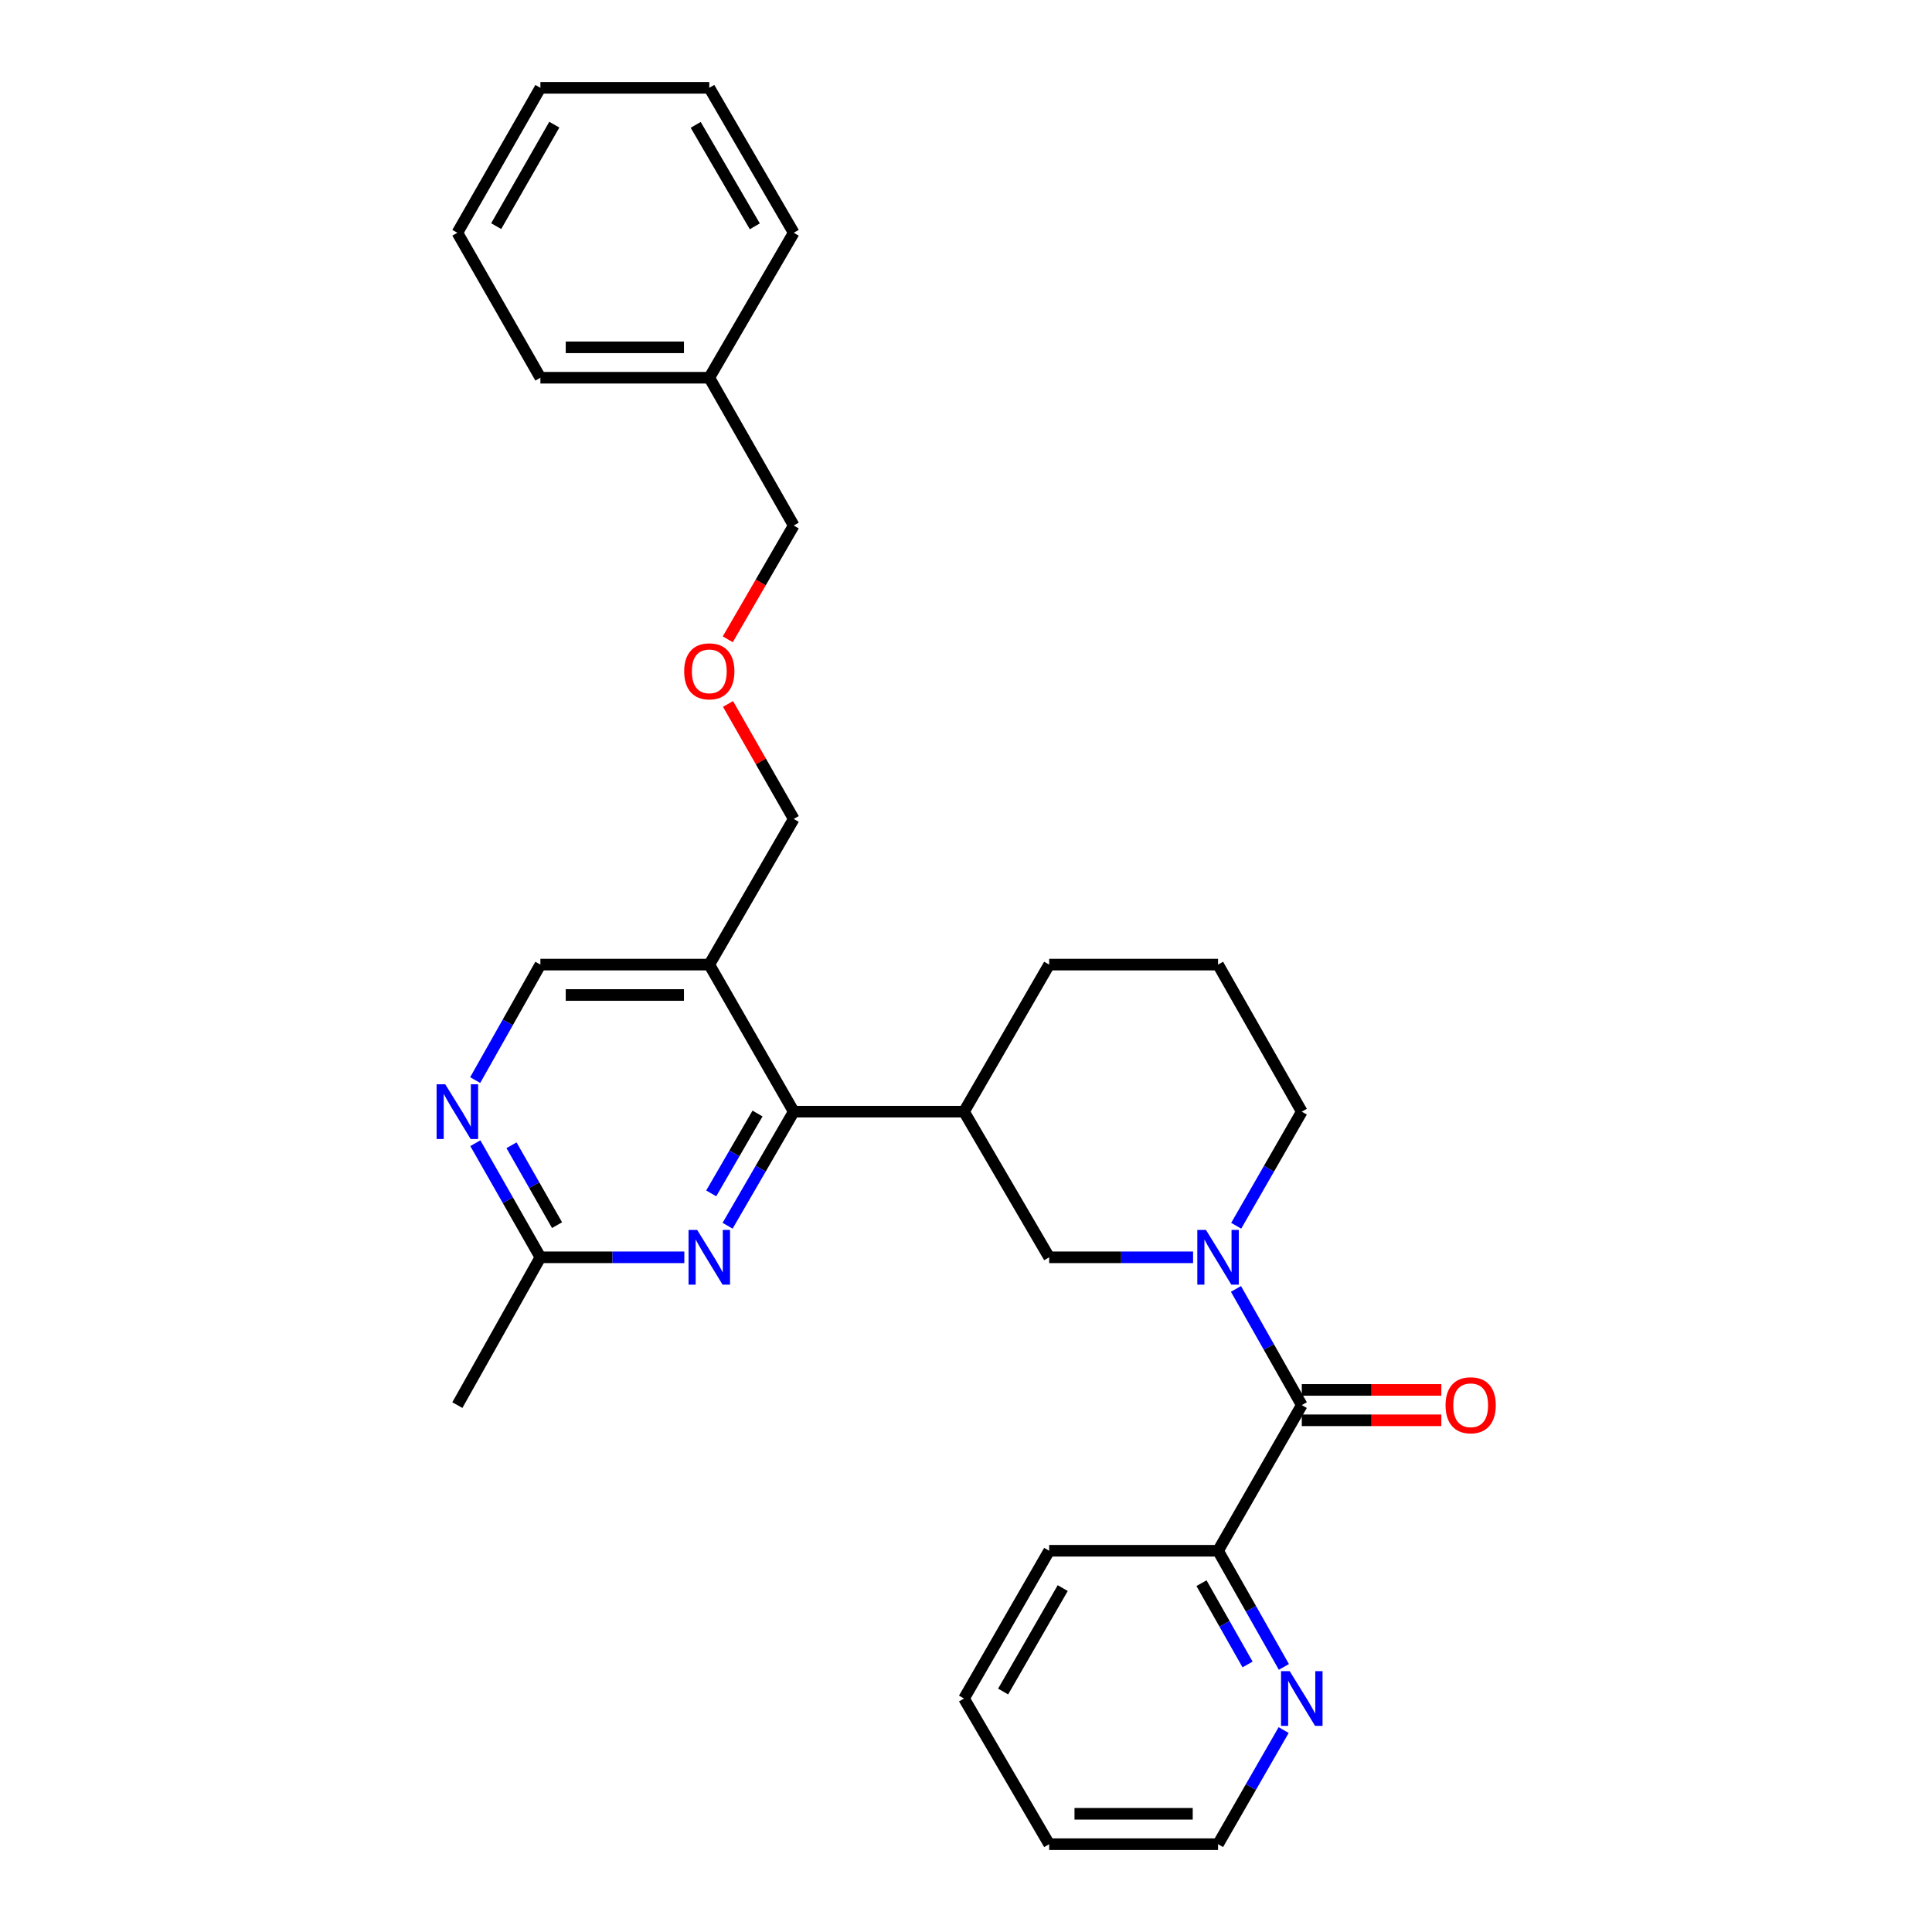 <?xml version='1.0' encoding='iso-8859-1'?>
<svg version='1.1' baseProfile='full'
              xmlns='http://www.w3.org/2000/svg'
                      xmlns:rdkit='http://www.rdkit.org/xml'
                      xmlns:xlink='http://www.w3.org/1999/xlink'
                  xml:space='preserve'
width='1000px' height='1000px' viewBox='0 0 1000 1000'>
<!-- END OF HEADER -->
<rect style='opacity:1.0;fill:#FFFFFF;stroke:none' width='1000' height='1000' x='0' y='0'> </rect>
<path class='bond-0' d='M 639.733,667.139 L 656.769,697.208' style='fill:none;fill-rule:evenodd;stroke:#0000FF;stroke-width:6px;stroke-linecap:butt;stroke-linejoin:miter;stroke-opacity:1' />
<path class='bond-0' d='M 656.769,697.208 L 673.805,727.277' style='fill:none;fill-rule:evenodd;stroke:#000000;stroke-width:6px;stroke-linecap:butt;stroke-linejoin:miter;stroke-opacity:1' />
<path class='bond-5' d='M 617.54,650.781 L 580.293,650.781' style='fill:none;fill-rule:evenodd;stroke:#0000FF;stroke-width:6px;stroke-linecap:butt;stroke-linejoin:miter;stroke-opacity:1' />
<path class='bond-5' d='M 580.293,650.781 L 543.046,650.781' style='fill:none;fill-rule:evenodd;stroke:#000000;stroke-width:6px;stroke-linecap:butt;stroke-linejoin:miter;stroke-opacity:1' />
<path class='bond-12' d='M 639.856,634.447 L 656.83,604.921' style='fill:none;fill-rule:evenodd;stroke:#0000FF;stroke-width:6px;stroke-linecap:butt;stroke-linejoin:miter;stroke-opacity:1' />
<path class='bond-12' d='M 656.83,604.921 L 673.805,575.395' style='fill:none;fill-rule:evenodd;stroke:#000000;stroke-width:6px;stroke-linecap:butt;stroke-linejoin:miter;stroke-opacity:1' />
<path class='bond-8' d='M 673.805,727.277 L 630.466,802.672' style='fill:none;fill-rule:evenodd;stroke:#000000;stroke-width:6px;stroke-linecap:butt;stroke-linejoin:miter;stroke-opacity:1' />
<path class='bond-11' d='M 673.805,735.143 L 709.918,735.143' style='fill:none;fill-rule:evenodd;stroke:#000000;stroke-width:6px;stroke-linecap:butt;stroke-linejoin:miter;stroke-opacity:1' />
<path class='bond-11' d='M 709.918,735.143 L 746.031,735.143' style='fill:none;fill-rule:evenodd;stroke:#FF0000;stroke-width:6px;stroke-linecap:butt;stroke-linejoin:miter;stroke-opacity:1' />
<path class='bond-11' d='M 673.805,719.412 L 709.918,719.412' style='fill:none;fill-rule:evenodd;stroke:#000000;stroke-width:6px;stroke-linecap:butt;stroke-linejoin:miter;stroke-opacity:1' />
<path class='bond-11' d='M 709.918,719.412 L 746.031,719.412' style='fill:none;fill-rule:evenodd;stroke:#FF0000;stroke-width:6px;stroke-linecap:butt;stroke-linejoin:miter;stroke-opacity:1' />
<path class='bond-1' d='M 410.836,575.395 L 498.973,575.395' style='fill:none;fill-rule:evenodd;stroke:#000000;stroke-width:6px;stroke-linecap:butt;stroke-linejoin:miter;stroke-opacity:1' />
<path class='bond-2' d='M 410.836,575.395 L 393.719,604.919' style='fill:none;fill-rule:evenodd;stroke:#000000;stroke-width:6px;stroke-linecap:butt;stroke-linejoin:miter;stroke-opacity:1' />
<path class='bond-2' d='M 393.719,604.919 L 376.602,634.443' style='fill:none;fill-rule:evenodd;stroke:#0000FF;stroke-width:6px;stroke-linecap:butt;stroke-linejoin:miter;stroke-opacity:1' />
<path class='bond-2' d='M 392.092,576.362 L 380.11,597.029' style='fill:none;fill-rule:evenodd;stroke:#000000;stroke-width:6px;stroke-linecap:butt;stroke-linejoin:miter;stroke-opacity:1' />
<path class='bond-2' d='M 380.11,597.029 L 368.128,617.695' style='fill:none;fill-rule:evenodd;stroke:#0000FF;stroke-width:6px;stroke-linecap:butt;stroke-linejoin:miter;stroke-opacity:1' />
<path class='bond-4' d='M 410.836,575.395 L 367.13,499.275' style='fill:none;fill-rule:evenodd;stroke:#000000;stroke-width:6px;stroke-linecap:butt;stroke-linejoin:miter;stroke-opacity:1' />
<path class='bond-7' d='M 354.204,650.781 L 316.957,650.781' style='fill:none;fill-rule:evenodd;stroke:#0000FF;stroke-width:6px;stroke-linecap:butt;stroke-linejoin:miter;stroke-opacity:1' />
<path class='bond-7' d='M 316.957,650.781 L 279.71,650.781' style='fill:none;fill-rule:evenodd;stroke:#000000;stroke-width:6px;stroke-linecap:butt;stroke-linejoin:miter;stroke-opacity:1' />
<path class='bond-3' d='M 498.973,575.395 L 543.046,650.781' style='fill:none;fill-rule:evenodd;stroke:#000000;stroke-width:6px;stroke-linecap:butt;stroke-linejoin:miter;stroke-opacity:1' />
<path class='bond-29' d='M 498.973,575.395 L 543.046,499.275' style='fill:none;fill-rule:evenodd;stroke:#000000;stroke-width:6px;stroke-linecap:butt;stroke-linejoin:miter;stroke-opacity:1' />
<path class='bond-9' d='M 367.13,499.275 L 279.71,499.275' style='fill:none;fill-rule:evenodd;stroke:#000000;stroke-width:6px;stroke-linecap:butt;stroke-linejoin:miter;stroke-opacity:1' />
<path class='bond-9' d='M 354.017,515.006 L 292.823,515.006' style='fill:none;fill-rule:evenodd;stroke:#000000;stroke-width:6px;stroke-linecap:butt;stroke-linejoin:miter;stroke-opacity:1' />
<path class='bond-14' d='M 367.13,499.275 L 410.836,423.88' style='fill:none;fill-rule:evenodd;stroke:#000000;stroke-width:6px;stroke-linecap:butt;stroke-linejoin:miter;stroke-opacity:1' />
<path class='bond-6' d='M 245.958,559.049 L 262.834,529.162' style='fill:none;fill-rule:evenodd;stroke:#0000FF;stroke-width:6px;stroke-linecap:butt;stroke-linejoin:miter;stroke-opacity:1' />
<path class='bond-6' d='M 262.834,529.162 L 279.71,499.275' style='fill:none;fill-rule:evenodd;stroke:#000000;stroke-width:6px;stroke-linecap:butt;stroke-linejoin:miter;stroke-opacity:1' />
<path class='bond-30' d='M 246.039,591.724 L 262.874,621.253' style='fill:none;fill-rule:evenodd;stroke:#0000FF;stroke-width:6px;stroke-linecap:butt;stroke-linejoin:miter;stroke-opacity:1' />
<path class='bond-30' d='M 262.874,621.253 L 279.71,650.781' style='fill:none;fill-rule:evenodd;stroke:#000000;stroke-width:6px;stroke-linecap:butt;stroke-linejoin:miter;stroke-opacity:1' />
<path class='bond-30' d='M 264.756,592.791 L 276.54,613.461' style='fill:none;fill-rule:evenodd;stroke:#0000FF;stroke-width:6px;stroke-linecap:butt;stroke-linejoin:miter;stroke-opacity:1' />
<path class='bond-30' d='M 276.54,613.461 L 288.325,634.131' style='fill:none;fill-rule:evenodd;stroke:#000000;stroke-width:6px;stroke-linecap:butt;stroke-linejoin:miter;stroke-opacity:1' />
<path class='bond-19' d='M 279.71,650.781 L 236.729,727.277' style='fill:none;fill-rule:evenodd;stroke:#000000;stroke-width:6px;stroke-linecap:butt;stroke-linejoin:miter;stroke-opacity:1' />
<path class='bond-10' d='M 630.466,802.672 L 647.501,832.732' style='fill:none;fill-rule:evenodd;stroke:#000000;stroke-width:6px;stroke-linecap:butt;stroke-linejoin:miter;stroke-opacity:1' />
<path class='bond-10' d='M 647.501,832.732 L 664.535,862.793' style='fill:none;fill-rule:evenodd;stroke:#0000FF;stroke-width:6px;stroke-linecap:butt;stroke-linejoin:miter;stroke-opacity:1' />
<path class='bond-10' d='M 621.89,819.446 L 633.814,840.488' style='fill:none;fill-rule:evenodd;stroke:#000000;stroke-width:6px;stroke-linecap:butt;stroke-linejoin:miter;stroke-opacity:1' />
<path class='bond-10' d='M 633.814,840.488 L 645.739,861.53' style='fill:none;fill-rule:evenodd;stroke:#0000FF;stroke-width:6px;stroke-linecap:butt;stroke-linejoin:miter;stroke-opacity:1' />
<path class='bond-21' d='M 630.466,802.672 L 543.046,802.672' style='fill:none;fill-rule:evenodd;stroke:#000000;stroke-width:6px;stroke-linecap:butt;stroke-linejoin:miter;stroke-opacity:1' />
<path class='bond-18' d='M 664.415,895.485 L 647.441,925.015' style='fill:none;fill-rule:evenodd;stroke:#0000FF;stroke-width:6px;stroke-linecap:butt;stroke-linejoin:miter;stroke-opacity:1' />
<path class='bond-18' d='M 647.441,925.015 L 630.466,954.545' style='fill:none;fill-rule:evenodd;stroke:#000000;stroke-width:6px;stroke-linecap:butt;stroke-linejoin:miter;stroke-opacity:1' />
<path class='bond-17' d='M 673.805,575.395 L 630.466,499.275' style='fill:none;fill-rule:evenodd;stroke:#000000;stroke-width:6px;stroke-linecap:butt;stroke-linejoin:miter;stroke-opacity:1' />
<path class='bond-13' d='M 376.823,364.363 L 393.83,394.122' style='fill:none;fill-rule:evenodd;stroke:#FF0000;stroke-width:6px;stroke-linecap:butt;stroke-linejoin:miter;stroke-opacity:1' />
<path class='bond-13' d='M 393.83,394.122 L 410.836,423.88' style='fill:none;fill-rule:evenodd;stroke:#000000;stroke-width:6px;stroke-linecap:butt;stroke-linejoin:miter;stroke-opacity:1' />
<path class='bond-20' d='M 376.694,330.902 L 393.765,301.454' style='fill:none;fill-rule:evenodd;stroke:#FF0000;stroke-width:6px;stroke-linecap:butt;stroke-linejoin:miter;stroke-opacity:1' />
<path class='bond-20' d='M 393.765,301.454 L 410.836,272.006' style='fill:none;fill-rule:evenodd;stroke:#000000;stroke-width:6px;stroke-linecap:butt;stroke-linejoin:miter;stroke-opacity:1' />
<path class='bond-15' d='M 543.046,499.275 L 630.466,499.275' style='fill:none;fill-rule:evenodd;stroke:#000000;stroke-width:6px;stroke-linecap:butt;stroke-linejoin:miter;stroke-opacity:1' />
<path class='bond-16' d='M 367.13,195.51 L 410.836,272.006' style='fill:none;fill-rule:evenodd;stroke:#000000;stroke-width:6px;stroke-linecap:butt;stroke-linejoin:miter;stroke-opacity:1' />
<path class='bond-22' d='M 367.13,195.51 L 279.71,195.51' style='fill:none;fill-rule:evenodd;stroke:#000000;stroke-width:6px;stroke-linecap:butt;stroke-linejoin:miter;stroke-opacity:1' />
<path class='bond-22' d='M 354.017,179.779 L 292.823,179.779' style='fill:none;fill-rule:evenodd;stroke:#000000;stroke-width:6px;stroke-linecap:butt;stroke-linejoin:miter;stroke-opacity:1' />
<path class='bond-23' d='M 367.13,195.51 L 410.836,120.482' style='fill:none;fill-rule:evenodd;stroke:#000000;stroke-width:6px;stroke-linecap:butt;stroke-linejoin:miter;stroke-opacity:1' />
<path class='bond-31' d='M 630.466,954.545 L 543.046,954.545' style='fill:none;fill-rule:evenodd;stroke:#000000;stroke-width:6px;stroke-linecap:butt;stroke-linejoin:miter;stroke-opacity:1' />
<path class='bond-31' d='M 617.353,938.815 L 556.159,938.815' style='fill:none;fill-rule:evenodd;stroke:#000000;stroke-width:6px;stroke-linecap:butt;stroke-linejoin:miter;stroke-opacity:1' />
<path class='bond-25' d='M 543.046,802.672 L 498.973,879.151' style='fill:none;fill-rule:evenodd;stroke:#000000;stroke-width:6px;stroke-linecap:butt;stroke-linejoin:miter;stroke-opacity:1' />
<path class='bond-25' d='M 550.064,821.998 L 519.213,875.533' style='fill:none;fill-rule:evenodd;stroke:#000000;stroke-width:6px;stroke-linecap:butt;stroke-linejoin:miter;stroke-opacity:1' />
<path class='bond-27' d='M 279.71,195.51 L 236.729,120.482' style='fill:none;fill-rule:evenodd;stroke:#000000;stroke-width:6px;stroke-linecap:butt;stroke-linejoin:miter;stroke-opacity:1' />
<path class='bond-26' d='M 410.836,120.482 L 367.13,45.455' style='fill:none;fill-rule:evenodd;stroke:#000000;stroke-width:6px;stroke-linecap:butt;stroke-linejoin:miter;stroke-opacity:1' />
<path class='bond-26' d='M 390.687,117.146 L 360.093,64.627' style='fill:none;fill-rule:evenodd;stroke:#000000;stroke-width:6px;stroke-linecap:butt;stroke-linejoin:miter;stroke-opacity:1' />
<path class='bond-24' d='M 543.046,954.545 L 498.973,879.151' style='fill:none;fill-rule:evenodd;stroke:#000000;stroke-width:6px;stroke-linecap:butt;stroke-linejoin:miter;stroke-opacity:1' />
<path class='bond-28' d='M 367.13,45.455 L 279.71,45.455' style='fill:none;fill-rule:evenodd;stroke:#000000;stroke-width:6px;stroke-linecap:butt;stroke-linejoin:miter;stroke-opacity:1' />
<path class='bond-32' d='M 236.729,120.482 L 279.71,45.455' style='fill:none;fill-rule:evenodd;stroke:#000000;stroke-width:6px;stroke-linecap:butt;stroke-linejoin:miter;stroke-opacity:1' />
<path class='bond-32' d='M 256.826,117.048 L 286.912,64.528' style='fill:none;fill-rule:evenodd;stroke:#000000;stroke-width:6px;stroke-linecap:butt;stroke-linejoin:miter;stroke-opacity:1' />
<path  class='atom-0' d='M 624.206 636.621
L 633.486 651.621
Q 634.406 653.101, 635.886 655.781
Q 637.366 658.461, 637.446 658.621
L 637.446 636.621
L 641.206 636.621
L 641.206 664.941
L 637.326 664.941
L 627.366 648.541
Q 626.206 646.621, 624.966 644.421
Q 623.766 642.221, 623.406 641.541
L 623.406 664.941
L 619.726 664.941
L 619.726 636.621
L 624.206 636.621
' fill='#0000FF'/>
<path  class='atom-3' d='M 360.87 636.621
L 370.15 651.621
Q 371.07 653.101, 372.55 655.781
Q 374.03 658.461, 374.11 658.621
L 374.11 636.621
L 377.87 636.621
L 377.87 664.941
L 373.99 664.941
L 364.03 648.541
Q 362.87 646.621, 361.63 644.421
Q 360.43 642.221, 360.07 641.541
L 360.07 664.941
L 356.39 664.941
L 356.39 636.621
L 360.87 636.621
' fill='#0000FF'/>
<path  class='atom-7' d='M 230.469 561.235
L 239.749 576.235
Q 240.669 577.715, 242.149 580.395
Q 243.629 583.075, 243.709 583.235
L 243.709 561.235
L 247.469 561.235
L 247.469 589.555
L 243.589 589.555
L 233.629 573.155
Q 232.469 571.235, 231.229 569.035
Q 230.029 566.835, 229.669 566.155
L 229.669 589.555
L 225.989 589.555
L 225.989 561.235
L 230.469 561.235
' fill='#0000FF'/>
<path  class='atom-11' d='M 667.545 864.991
L 676.825 879.991
Q 677.745 881.471, 679.225 884.151
Q 680.705 886.831, 680.785 886.991
L 680.785 864.991
L 684.545 864.991
L 684.545 893.311
L 680.665 893.311
L 670.705 876.911
Q 669.545 874.991, 668.305 872.791
Q 667.105 870.591, 666.745 869.911
L 666.745 893.311
L 663.065 893.311
L 663.065 864.991
L 667.545 864.991
' fill='#0000FF'/>
<path  class='atom-12' d='M 748.216 727.357
Q 748.216 720.557, 751.576 716.757
Q 754.936 712.957, 761.216 712.957
Q 767.496 712.957, 770.856 716.757
Q 774.216 720.557, 774.216 727.357
Q 774.216 734.237, 770.816 738.157
Q 767.416 742.037, 761.216 742.037
Q 754.976 742.037, 751.576 738.157
Q 748.216 734.277, 748.216 727.357
M 761.216 738.837
Q 765.536 738.837, 767.856 735.957
Q 770.216 733.037, 770.216 727.357
Q 770.216 721.797, 767.856 718.997
Q 765.536 716.157, 761.216 716.157
Q 756.896 716.157, 754.536 718.957
Q 752.216 721.757, 752.216 727.357
Q 752.216 733.077, 754.536 735.957
Q 756.896 738.837, 761.216 738.837
' fill='#FF0000'/>
<path  class='atom-14' d='M 354.13 347.481
Q 354.13 340.681, 357.49 336.881
Q 360.85 333.081, 367.13 333.081
Q 373.41 333.081, 376.77 336.881
Q 380.13 340.681, 380.13 347.481
Q 380.13 354.361, 376.73 358.281
Q 373.33 362.161, 367.13 362.161
Q 360.89 362.161, 357.49 358.281
Q 354.13 354.401, 354.13 347.481
M 367.13 358.961
Q 371.45 358.961, 373.77 356.081
Q 376.13 353.161, 376.13 347.481
Q 376.13 341.921, 373.77 339.121
Q 371.45 336.281, 367.13 336.281
Q 362.81 336.281, 360.45 339.081
Q 358.13 341.881, 358.13 347.481
Q 358.13 353.201, 360.45 356.081
Q 362.81 358.961, 367.13 358.961
' fill='#FF0000'/>
</svg>
